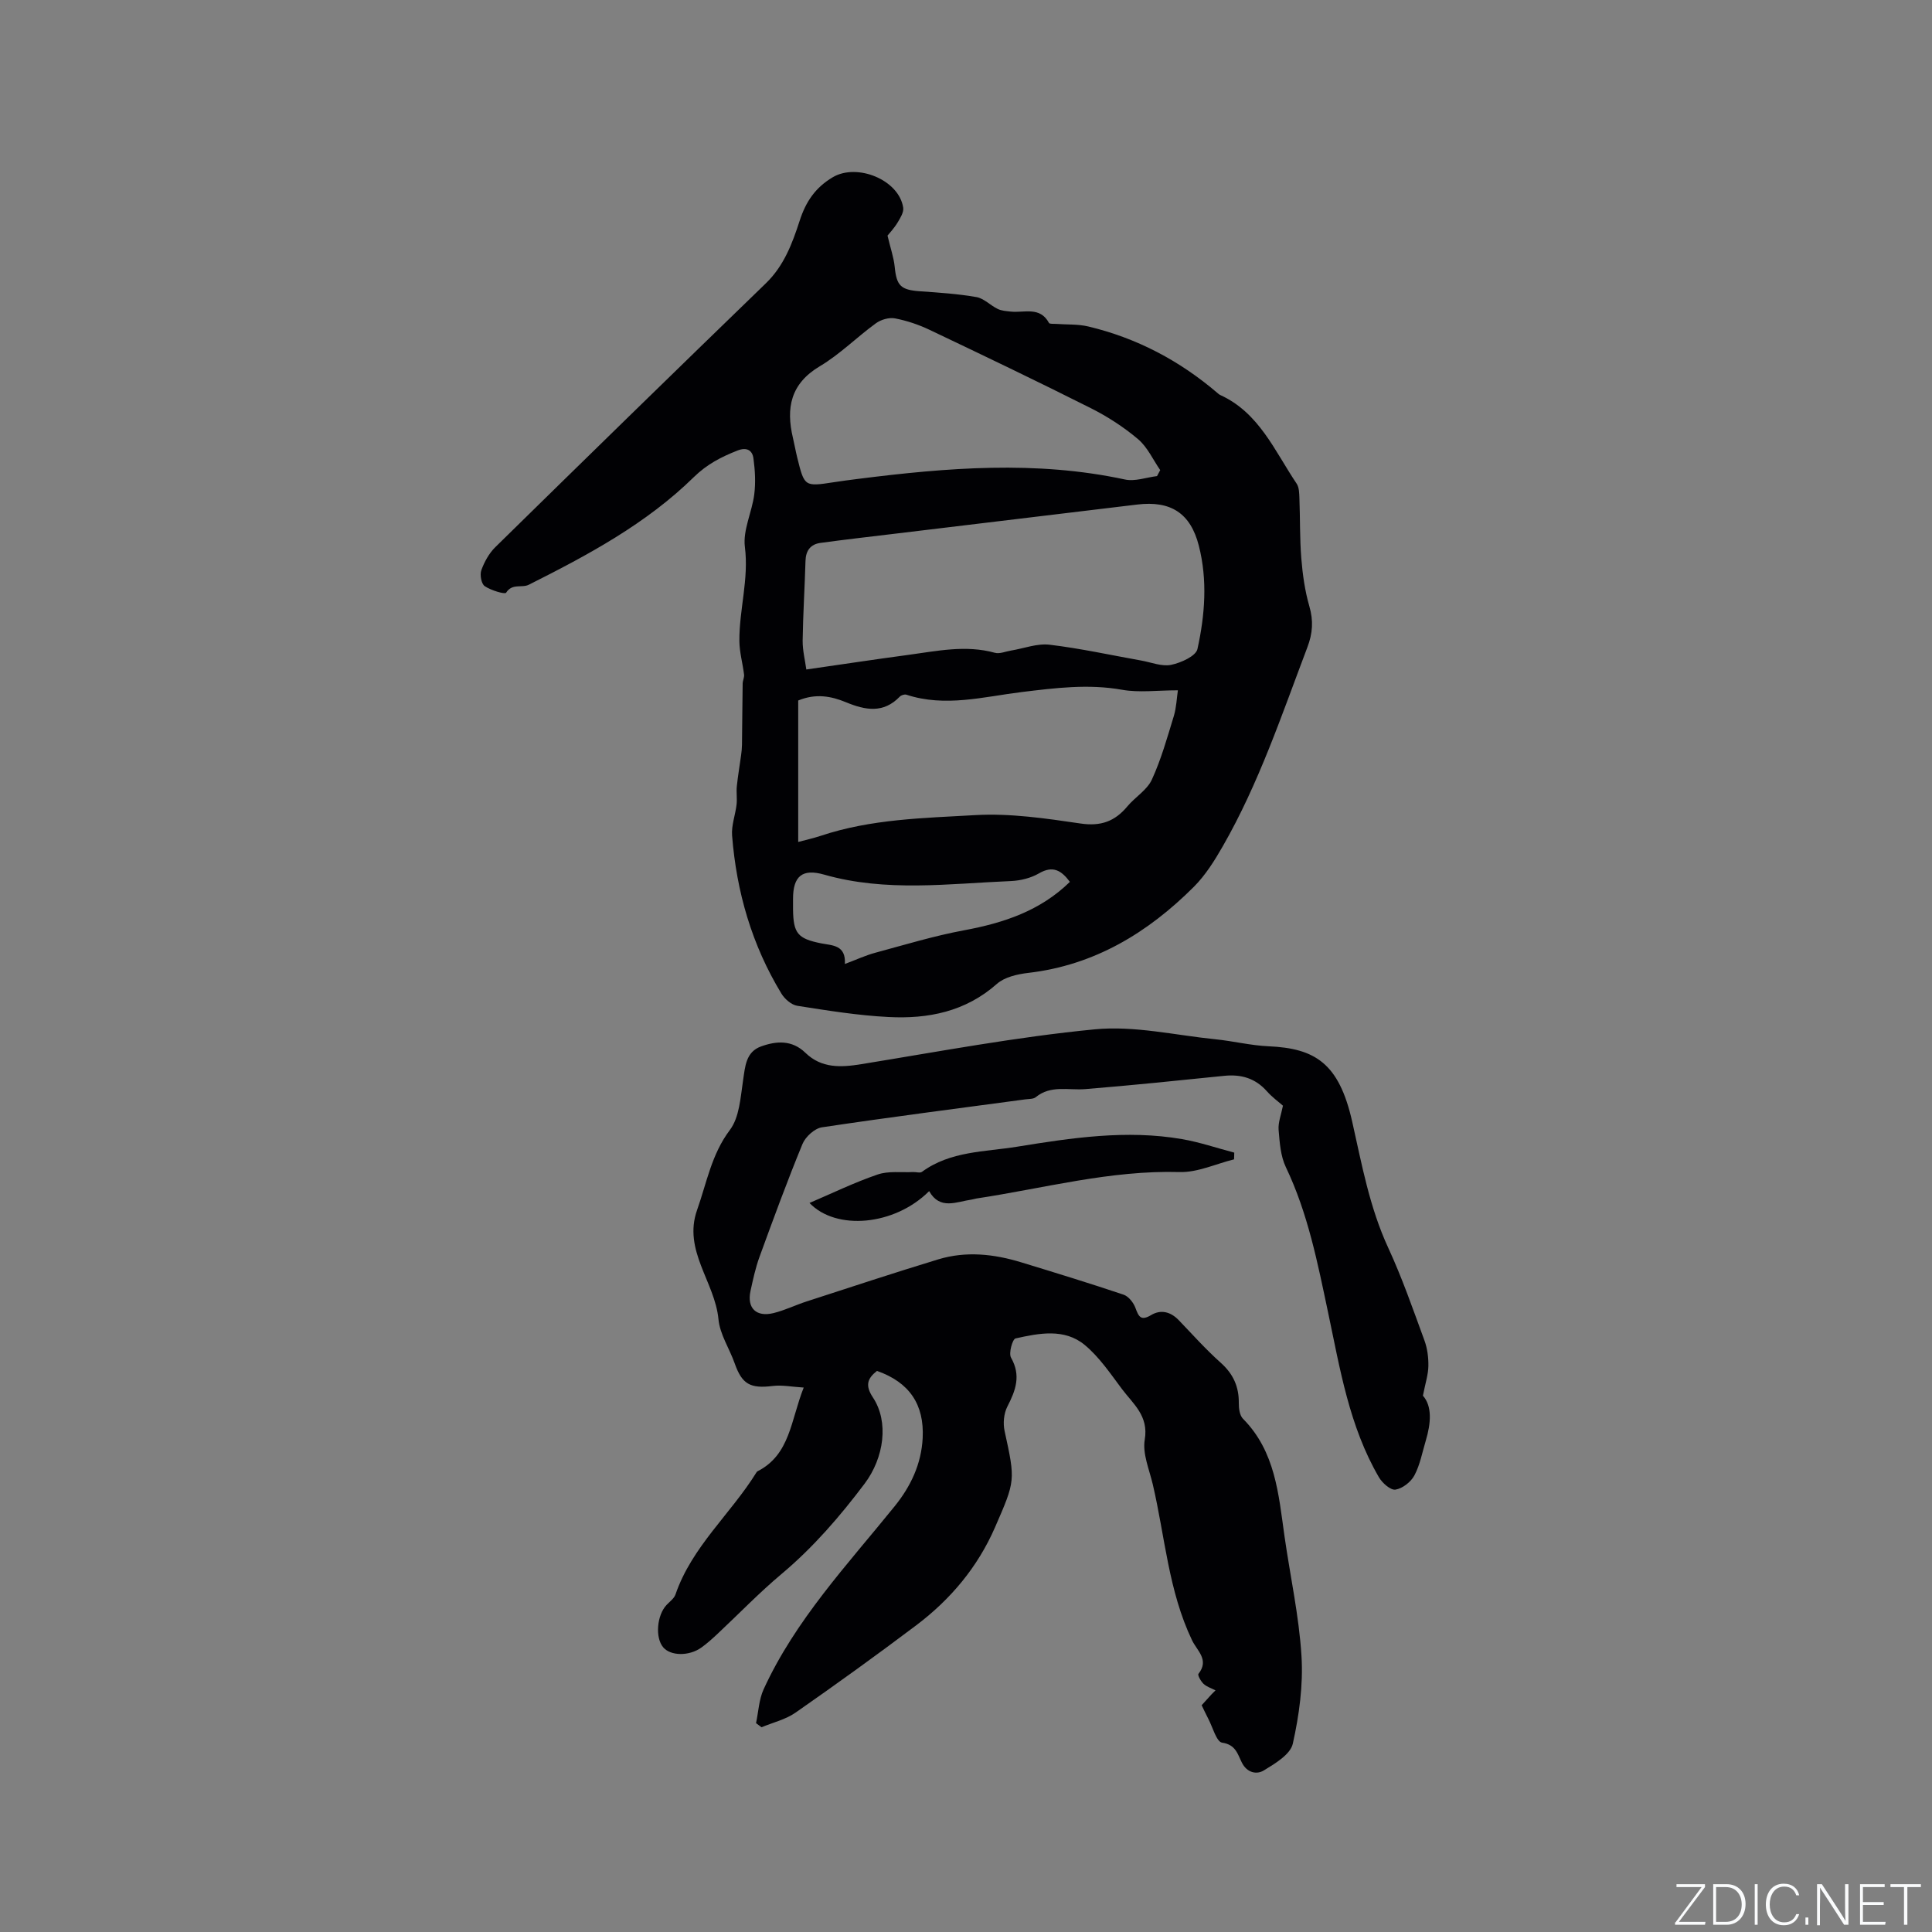 <svg enable-background="new 0 0 400 400" viewBox="0 0 400 400" xmlns="http://www.w3.org/2000/svg"><rect x="0" y="0" width="400" height="400" fill="#808080" stroke="none"/><g fill="#fafbfc"><path d="m346.9 398 5.4-7.3h-5.2v-.6h5.9v.6l-5.4 7.2h5.5l-.1.6h-6.2v-.5z"/><path d="m354.7 390.1h2.8c2.3 0 3.9 1.6 3.9 4.1s-1.6 4.3-3.9 4.3h-2.8zm.6 7.8h2c2.2 0 3.3-1.6 3.3-3.6 0-1.8-1-3.6-3.3-3.6h-2z"/><path d="m363.9 390.1v8.4h-.6v-8.4z"/><path d="m372.5 396.3c-.4 1.3-1.4 2.3-3.2 2.3-2.4 0-3.7-1.9-3.7-4.3 0-2.3 1.2-4.3 3.7-4.3 1.8 0 2.9 1 3.2 2.4h-.6c-.4-1.1-1.1-1.8-2.5-1.8-2.1 0-3 1.9-3 3.7s.9 3.7 3 3.7c1.4 0 2.1-.7 2.5-1.7z"/><path d="m373.8 398.5v-1.5h.6v1.5z"/><path d="m376.2 398.5v-8.4h1c1.3 2 4.4 6.7 4.9 7.6-.1-1.2-.1-2.4-.1-3.8v-3.8h.7v8.4h-.9c-1.2-1.9-4.4-6.8-5-7.7.1 1.1 0 2.3 0 3.9v3.9h-.6z"/><path d="m390 394.4h-4.3v3.5h4.7l-.1.6h-5.2v-8.4h5.1v.6h-4.5v3.1h4.3z"/><path d="m394.2 390.7h-2.8v-.6h6.3v.6h-2.8v7.8h-.7z"/></g><path d="m183.75 48.78c.64 2.7 1.3 4.56 1.49 6.48.39 3.92 1.25 4.77 5.29 5.05 3.89.27 7.81.53 11.64 1.2 1.55.27 2.87 1.72 4.39 2.45.8.39 1.78.45 2.69.55 2.78.31 6.05-1.14 7.93 2.35.14.25.95.16 1.45.2 2.23.17 4.53.02 6.67.53 10.05 2.39 18.96 7.09 26.8 13.81.16.14.32.29.51.37 8.1 3.68 11.3 11.62 15.85 18.37.53.79.53 2.02.57 3.05.16 4.13.06 8.28.39 12.39.27 3.35.74 6.74 1.67 9.95.87 3.01.69 5.6-.43 8.53-5.29 13.95-10.03 28.13-17.49 41.14-1.71 2.99-3.61 6.02-6.02 8.43-9.52 9.5-20.57 16.21-34.28 17.8-2.24.26-4.87.86-6.46 2.26-6.52 5.78-14.27 7.3-22.48 6.87-6.31-.32-12.6-1.34-18.85-2.32-1.22-.19-2.62-1.4-3.3-2.53-6.11-10.05-9.3-21.07-10.21-32.74-.16-2.09.68-4.25.93-6.4.14-1.24-.08-2.52.05-3.77.22-2.14.59-4.26.88-6.39.1-.73.18-1.47.19-2.2.06-4.23.07-8.46.14-12.69.01-.62.36-1.25.29-1.85-.28-2.32-.95-4.63-.97-6.94-.05-6.5 1.99-12.82 1.14-19.5-.44-3.47 1.47-7.2 1.94-10.86.31-2.45.17-5.02-.17-7.48-.22-1.64-1.37-2.37-3.28-1.62-3.35 1.31-6.33 2.84-9.04 5.49-9.87 9.69-21.94 16.15-34.18 22.3-1.45.73-3.44-.35-4.7 1.65-.25.39-3.16-.48-4.44-1.36-.7-.48-1.04-2.36-.69-3.31.62-1.72 1.6-3.49 2.89-4.76 18.61-18.26 37.27-36.48 56.01-54.62 3.76-3.64 5.48-8.26 7.01-12.98 1.25-3.88 3.22-6.85 6.87-9 5.02-2.95 13.69.54 14.56 6.32.14.94-.59 2.12-1.15 3.05-.73 1.21-1.69 2.22-2.1 2.73zm-16.81 89.83c7.33-1.05 14.21-2.1 21.1-3.02 5.95-.8 11.89-2.11 17.93-.44 1 .28 2.24-.28 3.36-.46 2.66-.44 5.39-1.51 7.96-1.21 6.37.76 12.67 2.15 19 3.28 2.07.37 4.26 1.28 6.18.89 2.03-.42 5.13-1.81 5.45-3.28 1.55-7.04 2.11-14.27.28-21.41-1.72-6.7-5.79-9.34-12.75-8.5-16.61 2.01-33.23 4-49.84 6-5.25.63-10.5 1.23-15.73 1.94-2.07.28-3.05 1.59-3.11 3.73-.16 5.51-.51 11.01-.59 16.51-.02 2.04.51 4.1.76 5.97zm76.93 4.31c-4.29 0-8.02.52-11.55-.11-7.02-1.25-13.84-.37-20.78.47-7.9.97-15.85 3.19-23.88.55-.38-.13-1.08.1-1.37.4-3.4 3.53-7.15 2.81-11.12 1.17-3.07-1.27-6.26-1.88-9.91-.37v29.29c1.48-.4 3.11-.76 4.69-1.28 10.38-3.47 21.26-3.67 31.98-4.28 7.22-.41 14.59.68 21.8 1.74 4.19.62 7.1-.45 9.68-3.55 1.61-1.93 4.07-3.37 5.07-5.54 1.93-4.2 3.19-8.72 4.55-13.17.53-1.75.59-3.65.84-5.32zm-4.32-44.35c.22-.41.44-.83.66-1.24-1.5-2.17-2.64-4.76-4.59-6.41-2.96-2.5-6.31-4.67-9.77-6.41-11.05-5.56-22.21-10.9-33.37-16.21-2.26-1.08-4.72-1.91-7.17-2.38-1.23-.24-2.92.25-3.96 1.01-3.94 2.86-7.44 6.41-11.59 8.88-6.09 3.62-7.06 8.65-5.59 14.86.32 1.34.55 2.7.88 4.03 1.5 6.07 1.51 6.07 7.57 5.14 1.67-.26 3.35-.48 5.03-.69 18.42-2.33 36.82-3.84 55.24.12 2.08.46 4.44-.43 6.66-.7zm-64.63 101.01c2.38-.89 4.3-1.79 6.32-2.33 6.11-1.65 12.19-3.5 18.4-4.65 8.16-1.52 15.72-4.01 21.87-10.02-1.74-2.33-3.48-3.46-6.4-1.76-1.67.97-3.81 1.5-5.76 1.59-12.93.54-25.91 2.33-38.72-1.33-4.55-1.3-6.44.34-6.44 5.02 0 .74-.01 1.48 0 2.22.07 4.94.98 6.02 5.82 6.99 2.35.45 5.15.34 4.91 4.27z" fill="#010104"/><path d="m181.57 283.83c-2 1.57-2.49 3.01-.84 5.5 3.33 5.02 2.33 12.46-1.73 17.86-5.12 6.79-10.62 13.17-17.17 18.67-4.62 3.87-8.82 8.24-13.23 12.37-1.08 1.01-2.19 2.02-3.39 2.88-2.55 1.82-6.36 1.75-7.89-.04-1.72-2.01-1.33-6.67.71-8.81.65-.68 1.54-1.32 1.82-2.14 3.39-9.89 11.43-16.66 16.75-25.25.06-.09.12-.19.21-.24 6.81-3.45 6.89-10.58 9.59-17.35-2.45-.15-4.47-.57-6.41-.33-4.65.58-6.36-.36-7.87-4.65-1.08-3.08-3.08-6.03-3.37-9.17-.73-7.72-7.4-14.25-4.42-22.63 1.99-5.61 2.97-11.5 6.79-16.56 1.97-2.62 2.19-6.71 2.72-10.22.44-2.93.56-5.94 3.76-7.08 3.15-1.13 6.38-1.36 9.15 1.33 3.33 3.23 7.31 3.05 11.6 2.35 16.09-2.61 32.15-5.65 48.34-7.21 8.17-.79 16.62 1.22 24.94 2.06 3.69.37 7.33 1.29 11.02 1.45 9.62.43 14.57 3.49 17.3 15.57 2 8.88 3.6 17.8 7.48 26.18 2.87 6.21 5.12 12.71 7.48 19.14.61 1.66.85 3.54.82 5.32-.03 1.76-.61 3.5-1.13 6.13 1.94 2.19 1.67 5.7.6 9.28-.73 2.43-1.19 5.02-2.36 7.22-.72 1.36-2.46 2.72-3.92 2.95-1.01.16-2.74-1.37-3.43-2.56-6.14-10.54-8.05-22.42-10.52-34.1-2.17-10.26-4.17-20.53-8.75-30.11-1.1-2.3-1.28-5.11-1.5-7.72-.12-1.53.53-3.12.9-5-.83-.74-2.21-1.73-3.32-2.98-2.4-2.71-5.34-3.56-8.85-3.2-9.59.98-19.18 1.97-28.78 2.75-3.47.28-7.1-.89-10.23 1.67-.5.41-1.41.35-2.15.45-14.05 1.89-28.11 3.69-42.13 5.79-1.51.23-3.4 1.96-4.01 3.44-3.18 7.72-6.05 15.56-8.91 23.4-.83 2.28-1.34 4.68-1.86 7.06-.76 3.52 1.18 5.44 4.77 4.56 2.35-.58 4.56-1.67 6.88-2.42 9.06-2.94 18.11-5.93 27.22-8.7 5.75-1.75 11.54-1.12 17.21.62 7.08 2.16 14.16 4.33 21.17 6.69 1.03.35 2.05 1.65 2.45 2.74.67 1.82 1.12 2.75 3.25 1.48 2.01-1.2 4.03-.7 5.72 1.06 2.86 2.99 5.63 6.08 8.71 8.83 2.57 2.3 3.76 4.94 3.72 8.33-.01 1.1.17 2.55.87 3.25 6.71 6.78 7.36 15.62 8.59 24.31 1.18 8.28 3.01 16.51 3.52 24.82.37 6.01-.48 12.24-1.8 18.15-.5 2.22-3.68 4.12-6.02 5.54-1.45.88-3.45.5-4.52-1.62-.87-1.72-1.25-3.73-4.09-4.14-1.18-.17-1.96-3.24-2.9-5.01-.45-.84-.83-1.71-1.34-2.74.66-.73 1.35-1.49 2.04-2.25l.83-.83c-.84-.43-1.8-.73-2.47-1.34-.56-.52-1.28-1.81-1.06-2.08 2.29-2.91-.29-4.77-1.33-6.95-4.88-10.2-5.6-21.45-8.12-32.24-.72-3.09-2.17-6.38-1.67-9.31.83-4.91-2.39-7.37-4.7-10.44-2.4-3.2-4.71-6.65-7.74-9.16-4.2-3.47-9.45-2.43-14.32-1.34-.62.14-1.45 3.05-.93 3.97 2.11 3.71.97 6.78-.76 10.14-.73 1.42-.92 3.46-.57 5.05 2.25 10.3 2.24 10.25-1.97 19.92-3.61 8.29-9.23 14.96-16.35 20.33-8.2 6.18-16.54 12.19-24.96 18.06-2.05 1.43-4.68 2.04-7.04 3.03-.38-.28-.76-.57-1.14-.85.5-2.35.6-4.88 1.57-7.01 6.58-14.36 17.33-25.77 27.11-37.87 3.34-4.13 5.54-8.74 5.82-14.15.35-6.95-2.75-11.54-9.46-13.9z" fill="#010104"/><path d="m192.37 246.61c-7.19 7.19-19.29 8.21-24.77 2.45 4.66-1.99 9.27-4.24 14.1-5.89 2.25-.77 4.9-.39 7.37-.51.61-.03 1.41.25 1.81-.04 5.9-4.33 13.01-4.12 19.72-5.21 11.29-1.83 22.65-3.55 34.11-1.57 3.66.63 7.22 1.85 10.83 2.8-.01.46-.03.93-.04 1.39-3.76.93-7.54 2.73-11.26 2.63-14.37-.41-28.11 3.37-42.1 5.48-.31.05-.62.17-.93.21-3.2.46-6.6 2.23-8.84-1.74z" fill="#010104"/></svg>